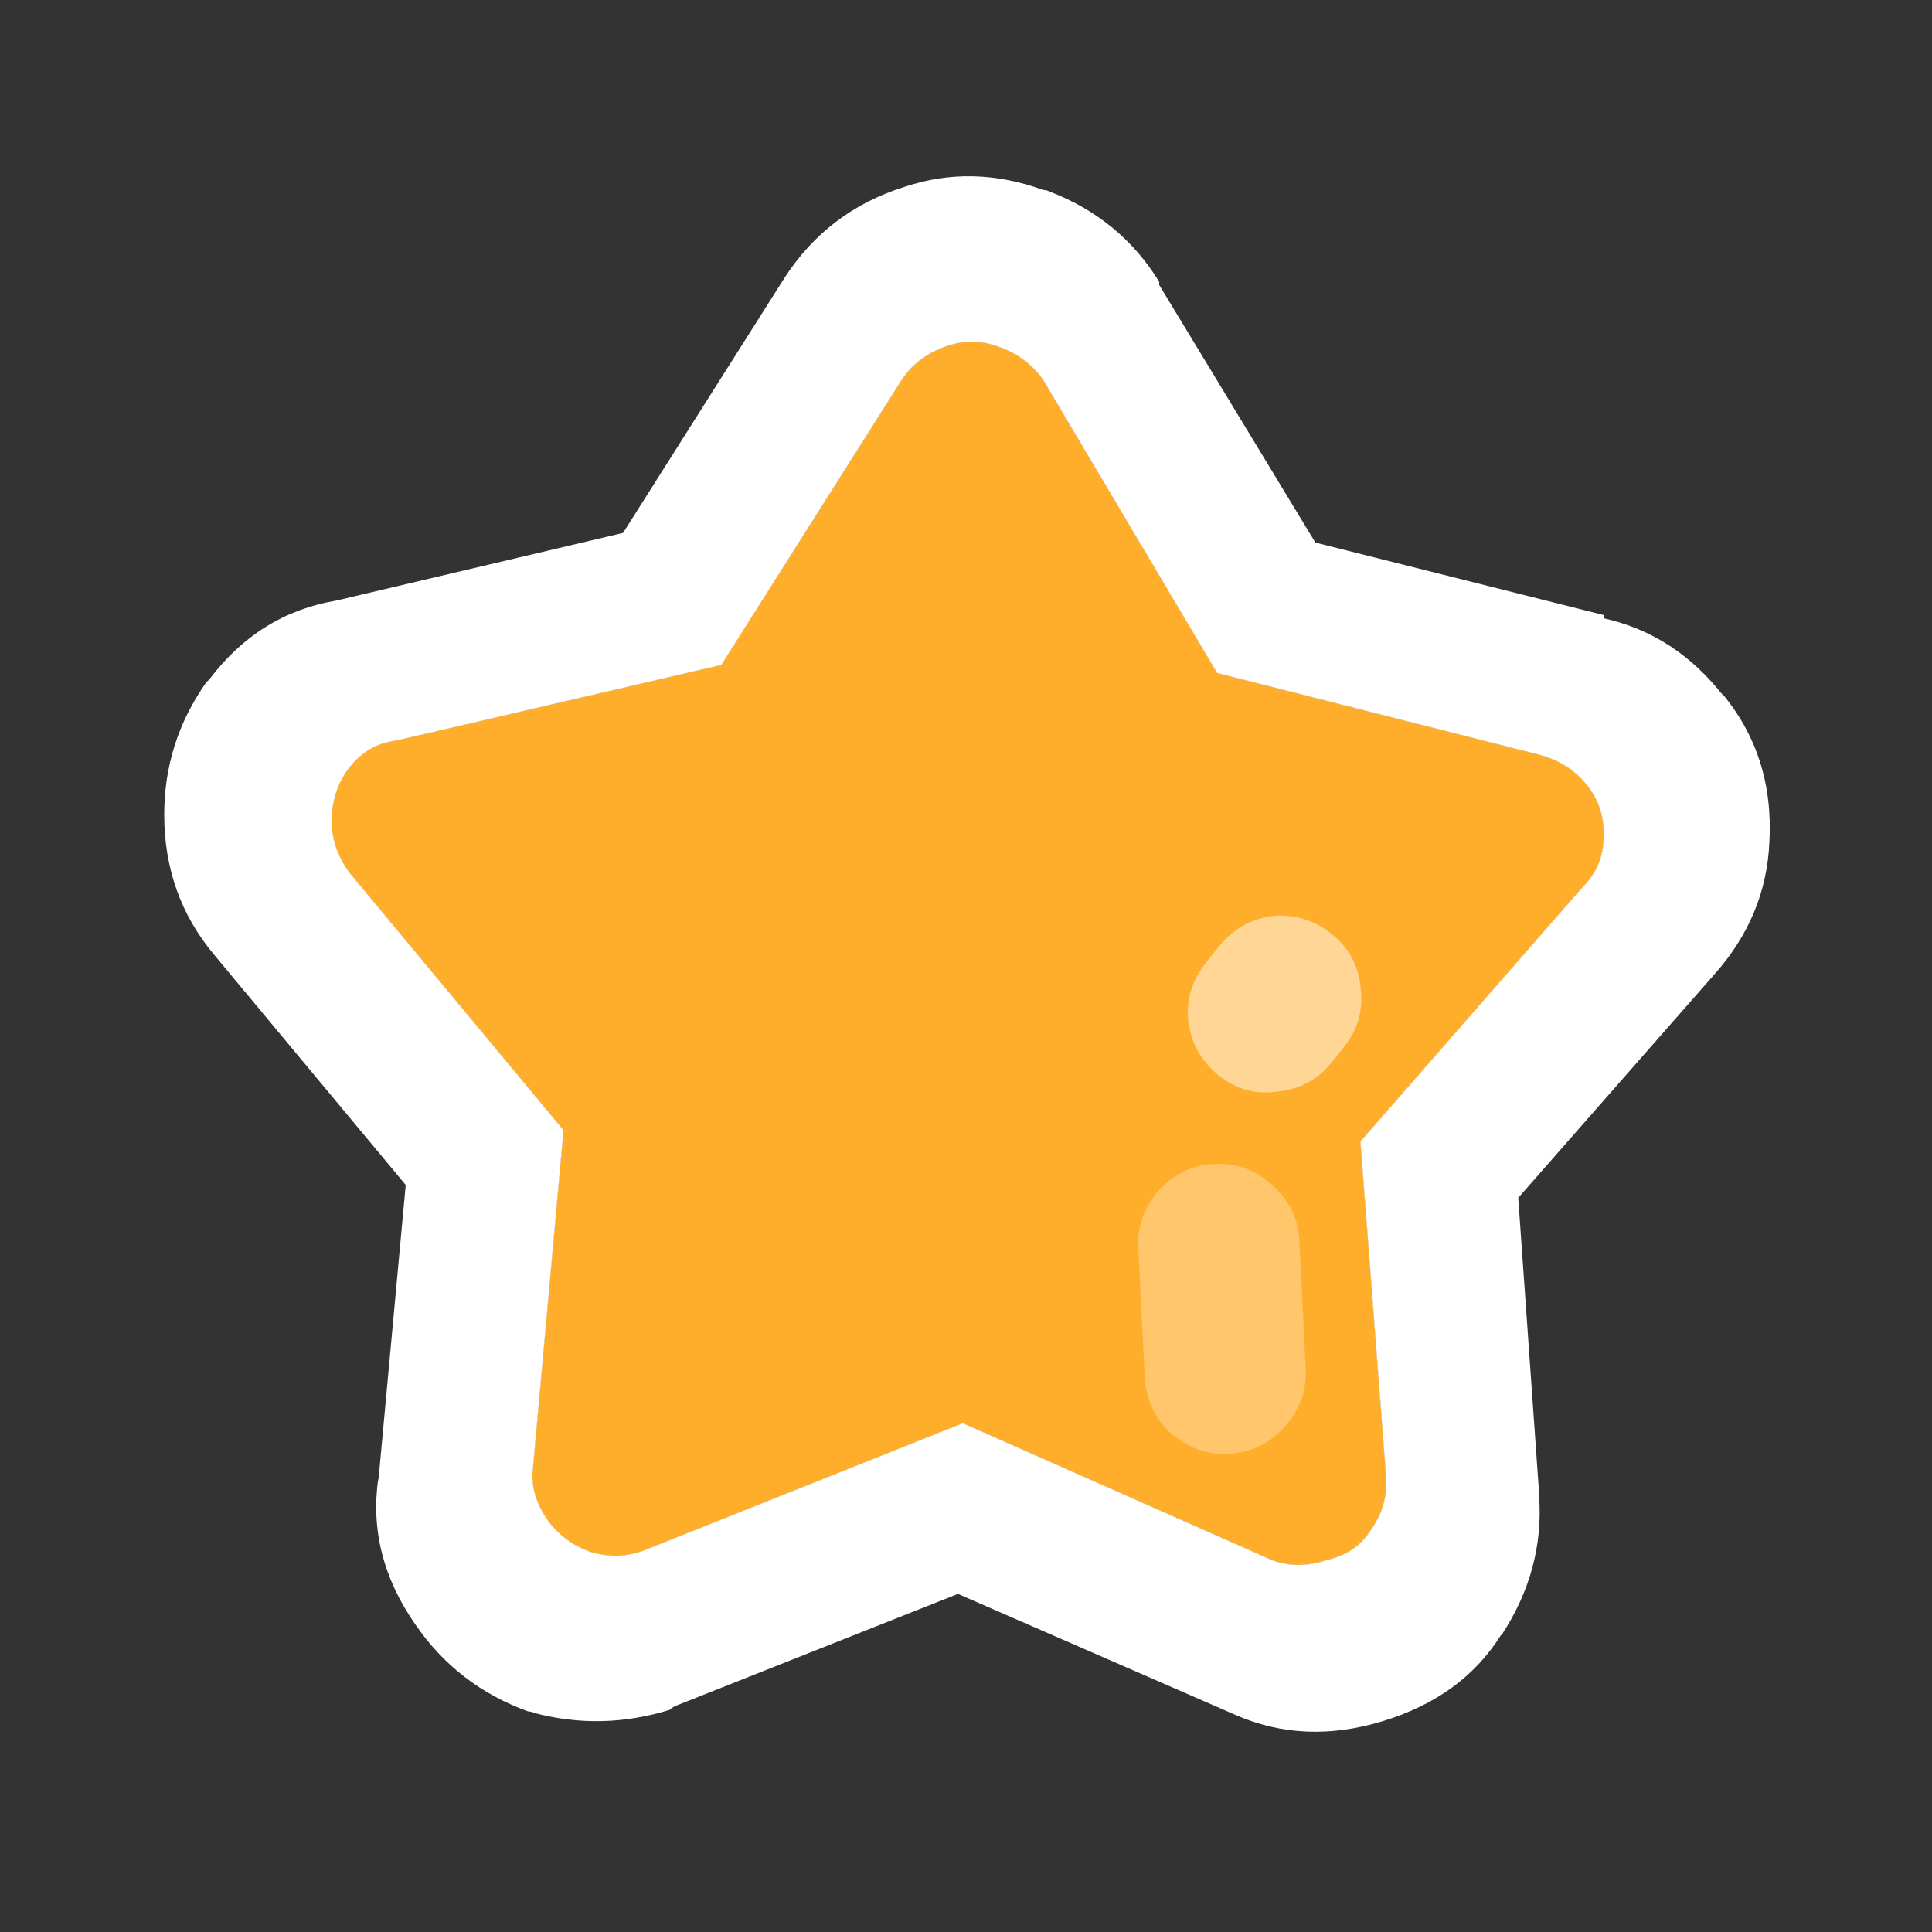 
<svg xmlns="http://www.w3.org/2000/svg" version="1.1" xmlns:xlink="http://www.w3.org/1999/xlink" preserveAspectRatio="none" x="0px" y="0px" width="60px" height="60px" viewBox="0 0 60 60">
<rect x="0" y="0" width="60" height="60" fill="#333333" stroke="none"/>
<defs>
<g id="pageButton_1_Layer3_0_FILL">
<path fill="#FFFFFF" stroke="none" d="
M -19.7 -4.5
Q -19.7 -3.65 -19.15 -2.9
L -12.5 5.1 -13.45 15.6
Q -13.55 16.4 -13 17.2 -12.5 17.9 -11.65 18.2 -10.8 18.45 -10 18.15
L -0.1 14.2 9.5 18.45
Q 10.3 18.75 11.2 18.45 12.1 18.25 12.55 17.55 13.1 16.8 13.05 15.9
L 12.25 5.45 19.15 -2.45
Q 19.8 -3.1 19.8 -4 19.85 -4.9 19.3 -5.6 18.75 -6.3 17.85 -6.55
L 7.8 -9.1 2.4 -18.2
Q 1.9 -18.9 1.1 -19.2 0.25 -19.55 -0.6 -19.25 -1.5 -18.95 -2 -18.2
L -7.6 -9.35 -17.7 -7
Q -18.6 -6.9 -19.2 -6.1 -19.7 -5.4 -19.7 -4.5 Z"/>
</g>

<g id="pageButton_1_Layer2_0_FILL">
<path fill="#FFAE2C" stroke="none" d="
M -19.7 -4.5
Q -19.7 -3.65 -19.15 -2.9
L -12.5 5.1 -13.45 15.6
Q -13.55 16.4 -13 17.2 -12.5 17.9 -11.65 18.2 -10.8 18.45 -10 18.15
L -0.1 14.2 9.5 18.45
Q 10.3 18.75 11.2 18.45 12.1 18.25 12.55 17.55 13.1 16.8 13.05 15.9
L 12.25 5.45 19.15 -2.45
Q 19.8 -3.1 19.8 -4 19.85 -4.9 19.3 -5.6 18.75 -6.3 17.85 -6.55
L 7.8 -9.1 2.4 -18.2
Q 1.9 -18.9 1.1 -19.2 0.25 -19.55 -0.6 -19.25 -1.5 -18.95 -2 -18.2
L -7.6 -9.35 -17.7 -7
Q -18.6 -6.9 -19.2 -6.1 -19.7 -5.4 -19.7 -4.5 Z"/>
</g>

<g id="pageButton_1_Layer1_0_FILL">
<path fill="#FFFFFF" fill-opacity="0.298" stroke="none" d="
M 6 6.95
Q 5.302 7.745 5.35 8.75
L 5.55 12.75
Q 5.605 13.805 6.35 14.5 7.145 15.199 8.15 15.15 9.205 15.096 9.9 14.3 10.598 13.555 10.55 12.5
L 10.35 8.5
Q 10.295 7.495 9.5 6.8 8.755 6.101 7.7 6.15 6.695 6.204 6 6.95 Z"/>

<path fill="#FFFFFF" fill-opacity="0.498" stroke="none" d="
M 7.85 -0.6
L 7.45 -0.1
Q 6.807 0.707 6.9 1.7 7.04 2.751 7.85 3.4 8.655 4.044 9.65 3.9 10.7 3.808 11.35 3
L 11.75 2.5
Q 12.393 1.693 12.25 0.65 12.16 -0.351 11.35 -1 10.545 -1.644 9.5 -1.55 8.5 -1.408 7.85 -0.6 Z"/>
</g>

<g id="pageButton_1_Layer0_0_FILL">
<path fill="#FFFFFF" stroke="none" d="
M -23.5 -8.9
Q -23.55 -8.85 -23.6 -8.8 -24.9 -6.95 -24.9 -4.7 -24.9 -2.2 -23.35 -0.35
L -17.4 6.8 -18.25 16 -18.25 15.9
Q -18.6 18.3 -17.1 20.45 -15.8 22.35 -13.6 23.15 -13.5 23.15 -13.4 23.2 -11.3 23.75 -9.2 23.1 -9.1 23 -8.95 22.95
L -0.25 19.5 8.35 23.25
Q 10.5 24.2 12.95 23.45 15.4 22.7 16.6 20.8
L 16.65 20.75
Q 17.95 18.75 17.8 16.5
L 17.8 16.4 17.15 7.2 23.25 0.25
Q 24.85 -1.55 24.95 -3.85 25.1 -6.55 23.45 -8.5
L 23.55 -8.35
Q 22.05 -10.3 19.8 -10.8
L 19.8 -10.9 10.85 -13.15 6 -21.15 6 -21.25
Q 4.8 -23.2 2.6 -24.05 2.5 -24.1 2.4 -24.1 0.2 -24.9 -1.9 -24.2 -4.3 -23.45 -5.65 -21.35
L -10.65 -13.45 -19.55 -11.35
Q -21.95 -10.95 -23.5 -8.9
M -2 -18.2
Q -1.5 -18.95 -0.6 -19.25 0.25 -19.55 1.1 -19.2 1.9 -18.9 2.4 -18.2
L 7.8 -9.1 17.85 -6.55
Q 18.75 -6.3 19.3 -5.6 19.85 -4.9 19.8 -4 19.8 -3.1 19.15 -2.45
L 12.25 5.45 13.05 15.9
Q 13.1 16.8 12.55 17.55 12.1 18.25 11.2 18.45 10.3 18.75 9.5 18.45
L -0.1 14.2 -10 18.15
Q -10.8 18.45 -11.65 18.2 -12.5 17.9 -13 17.2 -13.55 16.4 -13.45 15.6
L -12.5 5.1 -19.15 -2.9
Q -19.7 -3.65 -19.7 -4.5 -19.7 -5.4 -19.2 -6.1 -18.6 -6.9 -17.7 -7
L -7.6 -9.35 -2 -18.2 Z"/>
</g>
</defs>

<g transform="matrix( 1, 0, 0, 1, 30,30) ">
<g transform="matrix( 1, 0, 0, 1, 0,0) ">
<use xlink:href="#pageButton_1_Layer3_0_FILL"/>
</g>

<g transform="matrix( 1, 0, 0, 1, 0,0) ">
<use xlink:href="#pageButton_1_Layer2_0_FILL"/>
</g>

<g transform="matrix( 1, 0, 0, 1, 0,0) ">
<use xlink:href="#pageButton_1_Layer1_0_FILL"/>
</g>

<g transform="matrix( 1, 0, 0, 1, 0,0) ">
<use xlink:href="#pageButton_1_Layer0_0_FILL"/>
</g>
</g>
</svg>
